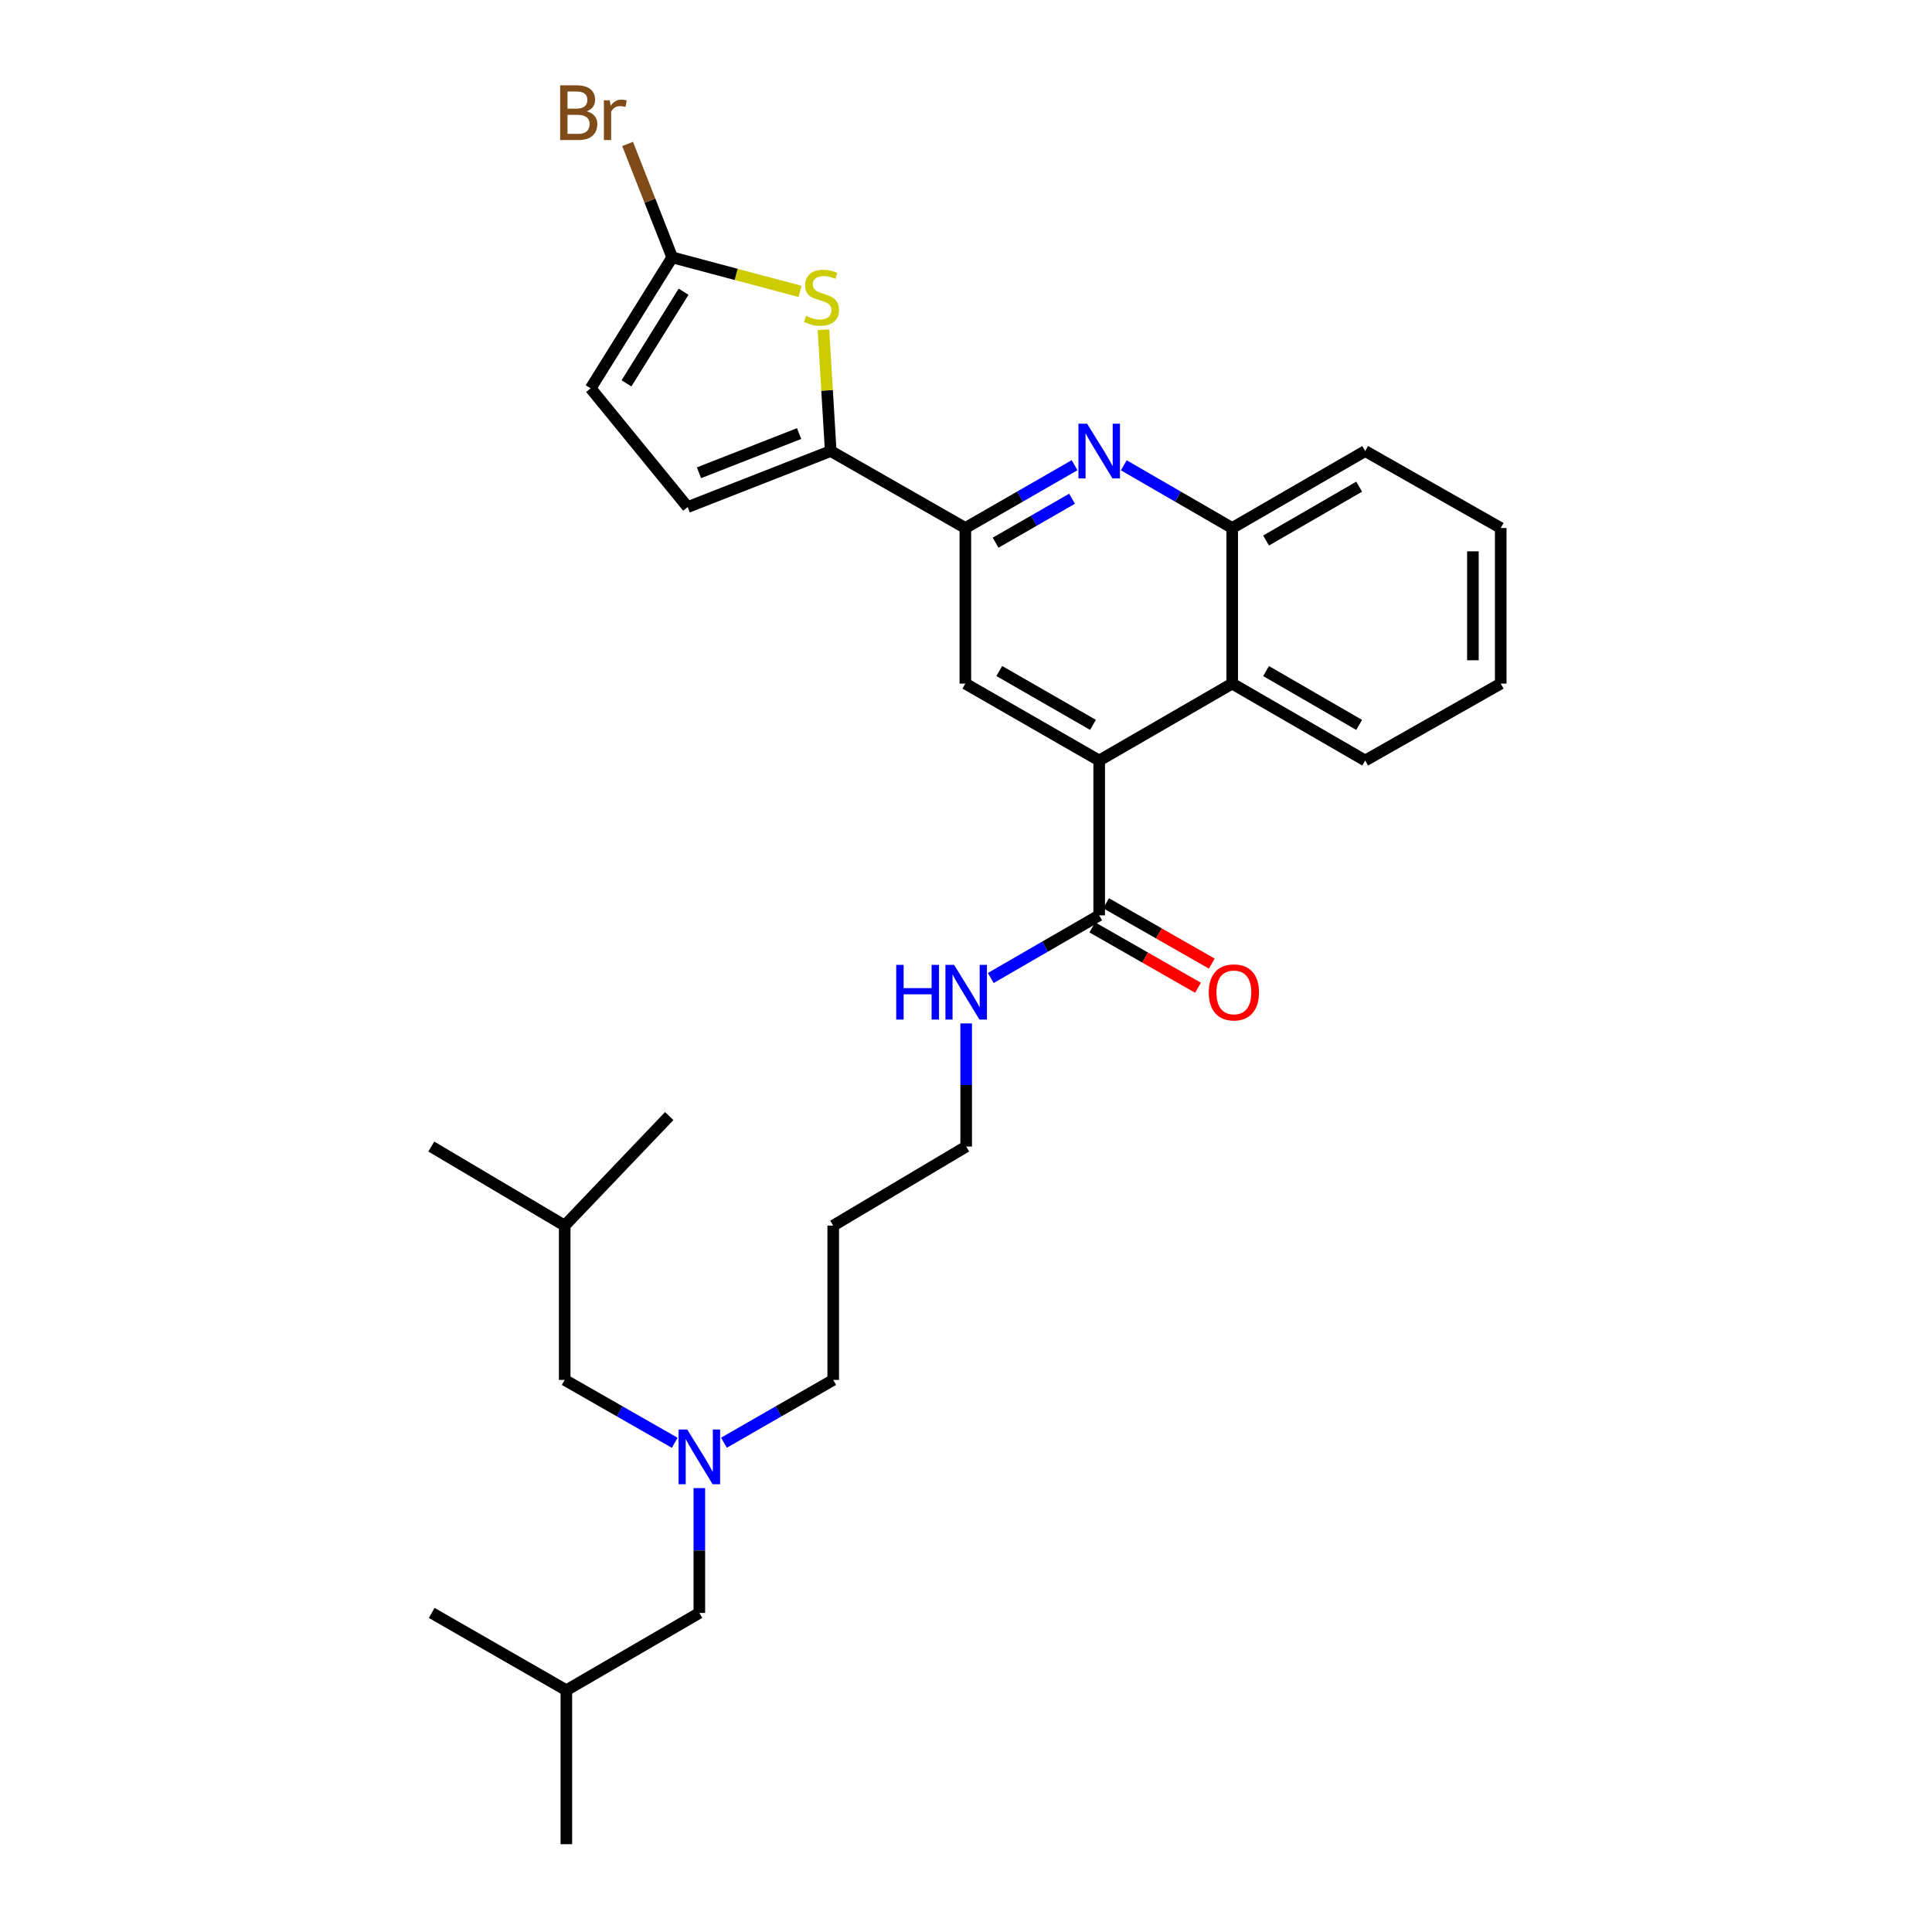 <?xml version='1.0' encoding='iso-8859-1'?>
<svg version='1.1' baseProfile='full'
              xmlns='http://www.w3.org/2000/svg'
                      xmlns:rdkit='http://www.rdkit.org/xml'
                      xmlns:xlink='http://www.w3.org/1999/xlink'
                  xml:space='preserve'
width='1000px' height='1000px' viewBox='0 0 1000 1000'>
<!-- END OF HEADER -->
<rect style='opacity:1.0;fill:#FFFFFF;stroke:none' width='1000' height='1000' x='0' y='0'> </rect>
<path class='bond-2' d='M 429.971,233.466 L 428.092,202.063' style='fill:none;fill-rule:evenodd;stroke:#000000;stroke-width:6px;stroke-linecap:butt;stroke-linejoin:miter;stroke-opacity:1' />
<path class='bond-2' d='M 428.092,202.063 L 426.214,170.66' style='fill:none;fill-rule:evenodd;stroke:#CCCC00;stroke-width:6px;stroke-linecap:butt;stroke-linejoin:miter;stroke-opacity:1' />
<path class='bond-3' d='M 429.971,233.466 L 499.664,273.291' style='fill:none;fill-rule:evenodd;stroke:#000000;stroke-width:6px;stroke-linecap:butt;stroke-linejoin:miter;stroke-opacity:1' />
<path class='bond-9' d='M 429.971,233.466 L 355.935,262.455' style='fill:none;fill-rule:evenodd;stroke:#000000;stroke-width:6px;stroke-linecap:butt;stroke-linejoin:miter;stroke-opacity:1' />
<path class='bond-9' d='M 413.617,224.411 L 361.792,244.703' style='fill:none;fill-rule:evenodd;stroke:#000000;stroke-width:6px;stroke-linecap:butt;stroke-linejoin:miter;stroke-opacity:1' />
<path class='bond-0' d='M 568.942,393.638 L 499.664,353.829' style='fill:none;fill-rule:evenodd;stroke:#000000;stroke-width:6px;stroke-linecap:butt;stroke-linejoin:miter;stroke-opacity:1' />
<path class='bond-0' d='M 565.722,375.186 L 517.228,347.319' style='fill:none;fill-rule:evenodd;stroke:#000000;stroke-width:6px;stroke-linecap:butt;stroke-linejoin:miter;stroke-opacity:1' />
<path class='bond-6' d='M 568.942,393.638 L 568.942,473.767' style='fill:none;fill-rule:evenodd;stroke:#000000;stroke-width:6px;stroke-linecap:butt;stroke-linejoin:miter;stroke-opacity:1' />
<path class='bond-7' d='M 568.942,393.638 L 637.78,353.829' style='fill:none;fill-rule:evenodd;stroke:#000000;stroke-width:6px;stroke-linecap:butt;stroke-linejoin:miter;stroke-opacity:1' />
<path class='bond-1' d='M 556.204,240.789 L 527.934,257.04' style='fill:none;fill-rule:evenodd;stroke:#0000FF;stroke-width:6px;stroke-linecap:butt;stroke-linejoin:miter;stroke-opacity:1' />
<path class='bond-1' d='M 527.934,257.04 L 499.664,273.291' style='fill:none;fill-rule:evenodd;stroke:#000000;stroke-width:6px;stroke-linecap:butt;stroke-linejoin:miter;stroke-opacity:1' />
<path class='bond-1' d='M 554.897,258.144 L 535.108,269.52' style='fill:none;fill-rule:evenodd;stroke:#0000FF;stroke-width:6px;stroke-linecap:butt;stroke-linejoin:miter;stroke-opacity:1' />
<path class='bond-1' d='M 535.108,269.52 L 515.319,280.895' style='fill:none;fill-rule:evenodd;stroke:#000000;stroke-width:6px;stroke-linecap:butt;stroke-linejoin:miter;stroke-opacity:1' />
<path class='bond-8' d='M 581.67,240.83 L 609.725,257.061' style='fill:none;fill-rule:evenodd;stroke:#0000FF;stroke-width:6px;stroke-linecap:butt;stroke-linejoin:miter;stroke-opacity:1' />
<path class='bond-8' d='M 609.725,257.061 L 637.78,273.291' style='fill:none;fill-rule:evenodd;stroke:#000000;stroke-width:6px;stroke-linecap:butt;stroke-linejoin:miter;stroke-opacity:1' />
<path class='bond-5' d='M 414.125,150.835 L 381.031,142.026' style='fill:none;fill-rule:evenodd;stroke:#CCCC00;stroke-width:6px;stroke-linecap:butt;stroke-linejoin:miter;stroke-opacity:1' />
<path class='bond-5' d='M 381.031,142.026 L 347.938,133.216' style='fill:none;fill-rule:evenodd;stroke:#000000;stroke-width:6px;stroke-linecap:butt;stroke-linejoin:miter;stroke-opacity:1' />
<path class='bond-4' d='M 499.664,273.291 L 499.664,353.829' style='fill:none;fill-rule:evenodd;stroke:#000000;stroke-width:6px;stroke-linecap:butt;stroke-linejoin:miter;stroke-opacity:1' />
<path class='bond-14' d='M 347.938,133.216 L 336.388,103.857' style='fill:none;fill-rule:evenodd;stroke:#000000;stroke-width:6px;stroke-linecap:butt;stroke-linejoin:miter;stroke-opacity:1' />
<path class='bond-14' d='M 336.388,103.857 L 324.838,74.497' style='fill:none;fill-rule:evenodd;stroke:#7F4C19;stroke-width:6px;stroke-linecap:butt;stroke-linejoin:miter;stroke-opacity:1' />
<path class='bond-30' d='M 347.938,133.216 L 305.714,200.991' style='fill:none;fill-rule:evenodd;stroke:#000000;stroke-width:6px;stroke-linecap:butt;stroke-linejoin:miter;stroke-opacity:1' />
<path class='bond-30' d='M 353.821,150.994 L 324.265,198.436' style='fill:none;fill-rule:evenodd;stroke:#000000;stroke-width:6px;stroke-linecap:butt;stroke-linejoin:miter;stroke-opacity:1' />
<path class='bond-12' d='M 565.373,480.017 L 592.724,495.637' style='fill:none;fill-rule:evenodd;stroke:#000000;stroke-width:6px;stroke-linecap:butt;stroke-linejoin:miter;stroke-opacity:1' />
<path class='bond-12' d='M 592.724,495.637 L 620.075,511.256' style='fill:none;fill-rule:evenodd;stroke:#FF0000;stroke-width:6px;stroke-linecap:butt;stroke-linejoin:miter;stroke-opacity:1' />
<path class='bond-12' d='M 572.511,467.518 L 599.862,483.137' style='fill:none;fill-rule:evenodd;stroke:#000000;stroke-width:6px;stroke-linecap:butt;stroke-linejoin:miter;stroke-opacity:1' />
<path class='bond-12' d='M 599.862,483.137 L 627.214,498.756' style='fill:none;fill-rule:evenodd;stroke:#FF0000;stroke-width:6px;stroke-linecap:butt;stroke-linejoin:miter;stroke-opacity:1' />
<path class='bond-13' d='M 568.942,473.767 L 540.883,489.992' style='fill:none;fill-rule:evenodd;stroke:#000000;stroke-width:6px;stroke-linecap:butt;stroke-linejoin:miter;stroke-opacity:1' />
<path class='bond-13' d='M 540.883,489.992 L 512.824,506.217' style='fill:none;fill-rule:evenodd;stroke:#0000FF;stroke-width:6px;stroke-linecap:butt;stroke-linejoin:miter;stroke-opacity:1' />
<path class='bond-18' d='M 637.78,353.829 L 706.618,393.638' style='fill:none;fill-rule:evenodd;stroke:#000000;stroke-width:6px;stroke-linecap:butt;stroke-linejoin:miter;stroke-opacity:1' />
<path class='bond-18' d='M 655.312,347.339 L 703.498,375.206' style='fill:none;fill-rule:evenodd;stroke:#000000;stroke-width:6px;stroke-linecap:butt;stroke-linejoin:miter;stroke-opacity:1' />
<path class='bond-31' d='M 637.78,353.829 L 637.78,273.291' style='fill:none;fill-rule:evenodd;stroke:#000000;stroke-width:6px;stroke-linecap:butt;stroke-linejoin:miter;stroke-opacity:1' />
<path class='bond-20' d='M 637.78,273.291 L 706.618,233.466' style='fill:none;fill-rule:evenodd;stroke:#000000;stroke-width:6px;stroke-linecap:butt;stroke-linejoin:miter;stroke-opacity:1' />
<path class='bond-20' d='M 655.314,279.777 L 703.5,251.9' style='fill:none;fill-rule:evenodd;stroke:#000000;stroke-width:6px;stroke-linecap:butt;stroke-linejoin:miter;stroke-opacity:1' />
<path class='bond-10' d='M 355.935,262.455 L 305.714,200.991' style='fill:none;fill-rule:evenodd;stroke:#000000;stroke-width:6px;stroke-linecap:butt;stroke-linejoin:miter;stroke-opacity:1' />
<path class='bond-11' d='M 374.718,746.748 L 402.996,730.496' style='fill:none;fill-rule:evenodd;stroke:#0000FF;stroke-width:6px;stroke-linecap:butt;stroke-linejoin:miter;stroke-opacity:1' />
<path class='bond-11' d='M 402.996,730.496 L 431.274,714.244' style='fill:none;fill-rule:evenodd;stroke:#000000;stroke-width:6px;stroke-linecap:butt;stroke-linejoin:miter;stroke-opacity:1' />
<path class='bond-15' d='M 361.98,770.249 L 361.98,802.548' style='fill:none;fill-rule:evenodd;stroke:#0000FF;stroke-width:6px;stroke-linecap:butt;stroke-linejoin:miter;stroke-opacity:1' />
<path class='bond-15' d='M 361.98,802.548 L 361.98,834.847' style='fill:none;fill-rule:evenodd;stroke:#000000;stroke-width:6px;stroke-linecap:butt;stroke-linejoin:miter;stroke-opacity:1' />
<path class='bond-16' d='M 349.234,746.785 L 320.76,730.515' style='fill:none;fill-rule:evenodd;stroke:#0000FF;stroke-width:6px;stroke-linecap:butt;stroke-linejoin:miter;stroke-opacity:1' />
<path class='bond-16' d='M 320.76,730.515 L 292.287,714.244' style='fill:none;fill-rule:evenodd;stroke:#000000;stroke-width:6px;stroke-linecap:butt;stroke-linejoin:miter;stroke-opacity:1' />
<path class='bond-21' d='M 500.096,529.733 L 500.096,561.592' style='fill:none;fill-rule:evenodd;stroke:#0000FF;stroke-width:6px;stroke-linecap:butt;stroke-linejoin:miter;stroke-opacity:1' />
<path class='bond-21' d='M 500.096,561.592 L 500.096,593.45' style='fill:none;fill-rule:evenodd;stroke:#000000;stroke-width:6px;stroke-linecap:butt;stroke-linejoin:miter;stroke-opacity:1' />
<path class='bond-23' d='M 361.98,834.847 L 293.142,874.864' style='fill:none;fill-rule:evenodd;stroke:#000000;stroke-width:6px;stroke-linecap:butt;stroke-linejoin:miter;stroke-opacity:1' />
<path class='bond-22' d='M 292.287,714.244 L 292.287,634.371' style='fill:none;fill-rule:evenodd;stroke:#000000;stroke-width:6px;stroke-linecap:butt;stroke-linejoin:miter;stroke-opacity:1' />
<path class='bond-17' d='M 431.274,634.371 L 500.096,593.45' style='fill:none;fill-rule:evenodd;stroke:#000000;stroke-width:6px;stroke-linecap:butt;stroke-linejoin:miter;stroke-opacity:1' />
<path class='bond-19' d='M 431.274,634.371 L 431.274,714.244' style='fill:none;fill-rule:evenodd;stroke:#000000;stroke-width:6px;stroke-linecap:butt;stroke-linejoin:miter;stroke-opacity:1' />
<path class='bond-28' d='M 706.618,393.638 L 776.767,353.829' style='fill:none;fill-rule:evenodd;stroke:#000000;stroke-width:6px;stroke-linecap:butt;stroke-linejoin:miter;stroke-opacity:1' />
<path class='bond-29' d='M 706.618,233.466 L 776.767,273.291' style='fill:none;fill-rule:evenodd;stroke:#000000;stroke-width:6px;stroke-linecap:butt;stroke-linejoin:miter;stroke-opacity:1' />
<path class='bond-26' d='M 292.287,634.371 L 223.233,593.45' style='fill:none;fill-rule:evenodd;stroke:#000000;stroke-width:6px;stroke-linecap:butt;stroke-linejoin:miter;stroke-opacity:1' />
<path class='bond-27' d='M 292.287,634.371 L 346.394,577.672' style='fill:none;fill-rule:evenodd;stroke:#000000;stroke-width:6px;stroke-linecap:butt;stroke-linejoin:miter;stroke-opacity:1' />
<path class='bond-24' d='M 293.142,874.864 L 223.449,834.847' style='fill:none;fill-rule:evenodd;stroke:#000000;stroke-width:6px;stroke-linecap:butt;stroke-linejoin:miter;stroke-opacity:1' />
<path class='bond-25' d='M 293.142,874.864 L 293.142,954.545' style='fill:none;fill-rule:evenodd;stroke:#000000;stroke-width:6px;stroke-linecap:butt;stroke-linejoin:miter;stroke-opacity:1' />
<path class='bond-32' d='M 776.767,353.829 L 776.767,273.291' style='fill:none;fill-rule:evenodd;stroke:#000000;stroke-width:6px;stroke-linecap:butt;stroke-linejoin:miter;stroke-opacity:1' />
<path class='bond-32' d='M 762.373,341.748 L 762.373,285.372' style='fill:none;fill-rule:evenodd;stroke:#000000;stroke-width:6px;stroke-linecap:butt;stroke-linejoin:miter;stroke-opacity:1' />
<path  class='atom-2' d='M 562.682 219.306
L 571.962 234.306
Q 572.882 235.786, 574.362 238.466
Q 575.842 241.146, 575.922 241.306
L 575.922 219.306
L 579.682 219.306
L 579.682 247.626
L 575.802 247.626
L 565.842 231.226
Q 564.682 229.306, 563.442 227.106
Q 562.242 224.906, 561.882 224.226
L 561.882 247.626
L 558.202 247.626
L 558.202 219.306
L 562.682 219.306
' fill='#0000FF'/>
<path  class='atom-3' d='M 417.204 163.505
Q 417.524 163.625, 418.844 164.185
Q 420.164 164.745, 421.604 165.105
Q 423.084 165.425, 424.524 165.425
Q 427.204 165.425, 428.764 164.145
Q 430.324 162.825, 430.324 160.545
Q 430.324 158.985, 429.524 158.025
Q 428.764 157.065, 427.564 156.545
Q 426.364 156.025, 424.364 155.425
Q 421.844 154.665, 420.324 153.945
Q 418.844 153.225, 417.764 151.705
Q 416.724 150.185, 416.724 147.625
Q 416.724 144.065, 419.124 141.865
Q 421.564 139.665, 426.364 139.665
Q 429.644 139.665, 433.364 141.225
L 432.444 144.305
Q 429.044 142.905, 426.484 142.905
Q 423.724 142.905, 422.204 144.065
Q 420.684 145.185, 420.724 147.145
Q 420.724 148.665, 421.484 149.585
Q 422.284 150.505, 423.404 151.025
Q 424.564 151.545, 426.484 152.145
Q 429.044 152.945, 430.564 153.745
Q 432.084 154.545, 433.164 156.185
Q 434.284 157.785, 434.284 160.545
Q 434.284 164.465, 431.644 166.585
Q 429.044 168.665, 424.684 168.665
Q 422.164 168.665, 420.244 168.105
Q 418.364 167.585, 416.124 166.665
L 417.204 163.505
' fill='#CCCC00'/>
<path  class='atom-12' d='M 355.72 739.909
L 365 754.909
Q 365.92 756.389, 367.4 759.069
Q 368.88 761.749, 368.96 761.909
L 368.96 739.909
L 372.72 739.909
L 372.72 768.229
L 368.84 768.229
L 358.88 751.829
Q 357.72 749.909, 356.48 747.709
Q 355.28 745.509, 354.92 744.829
L 354.92 768.229
L 351.24 768.229
L 351.24 739.909
L 355.72 739.909
' fill='#0000FF'/>
<path  class='atom-13' d='M 625.652 513.656
Q 625.652 506.856, 629.012 503.056
Q 632.372 499.256, 638.652 499.256
Q 644.932 499.256, 648.292 503.056
Q 651.652 506.856, 651.652 513.656
Q 651.652 520.536, 648.252 524.456
Q 644.852 528.336, 638.652 528.336
Q 632.412 528.336, 629.012 524.456
Q 625.652 520.576, 625.652 513.656
M 638.652 525.136
Q 642.972 525.136, 645.292 522.256
Q 647.652 519.336, 647.652 513.656
Q 647.652 508.096, 645.292 505.296
Q 642.972 502.456, 638.652 502.456
Q 634.332 502.456, 631.972 505.256
Q 629.652 508.056, 629.652 513.656
Q 629.652 519.376, 631.972 522.256
Q 634.332 525.136, 638.652 525.136
' fill='#FF0000'/>
<path  class='atom-14' d='M 463.876 499.416
L 467.716 499.416
L 467.716 511.456
L 482.196 511.456
L 482.196 499.416
L 486.036 499.416
L 486.036 527.736
L 482.196 527.736
L 482.196 514.656
L 467.716 514.656
L 467.716 527.736
L 463.876 527.736
L 463.876 499.416
' fill='#0000FF'/>
<path  class='atom-14' d='M 493.836 499.416
L 503.116 514.416
Q 504.036 515.896, 505.516 518.576
Q 506.996 521.256, 507.076 521.416
L 507.076 499.416
L 510.836 499.416
L 510.836 527.736
L 506.956 527.736
L 496.996 511.336
Q 495.836 509.416, 494.596 507.216
Q 493.396 505.016, 493.036 504.336
L 493.036 527.736
L 489.356 527.736
L 489.356 499.416
L 493.836 499.416
' fill='#0000FF'/>
<path  class='atom-15' d='M 303.697 57.605
Q 306.417 58.365, 307.777 60.045
Q 309.177 61.685, 309.177 64.125
Q 309.177 68.045, 306.657 70.285
Q 304.177 72.485, 299.457 72.485
L 289.937 72.485
L 289.937 44.165
L 298.297 44.165
Q 303.137 44.165, 305.577 46.125
Q 308.017 48.085, 308.017 51.685
Q 308.017 55.965, 303.697 57.605
M 293.737 47.365
L 293.737 56.245
L 298.297 56.245
Q 301.097 56.245, 302.537 55.125
Q 304.017 53.965, 304.017 51.685
Q 304.017 47.365, 298.297 47.365
L 293.737 47.365
M 299.457 69.285
Q 302.217 69.285, 303.697 67.965
Q 305.177 66.645, 305.177 64.125
Q 305.177 61.805, 303.537 60.645
Q 301.937 59.445, 298.857 59.445
L 293.737 59.445
L 293.737 69.285
L 299.457 69.285
' fill='#7F4C19'/>
<path  class='atom-15' d='M 315.617 51.925
L 316.057 54.765
Q 318.217 51.565, 321.737 51.565
Q 322.857 51.565, 324.377 51.965
L 323.777 55.325
Q 322.057 54.925, 321.097 54.925
Q 319.417 54.925, 318.297 55.605
Q 317.217 56.245, 316.337 57.805
L 316.337 72.485
L 312.577 72.485
L 312.577 51.925
L 315.617 51.925
' fill='#7F4C19'/>
</svg>
